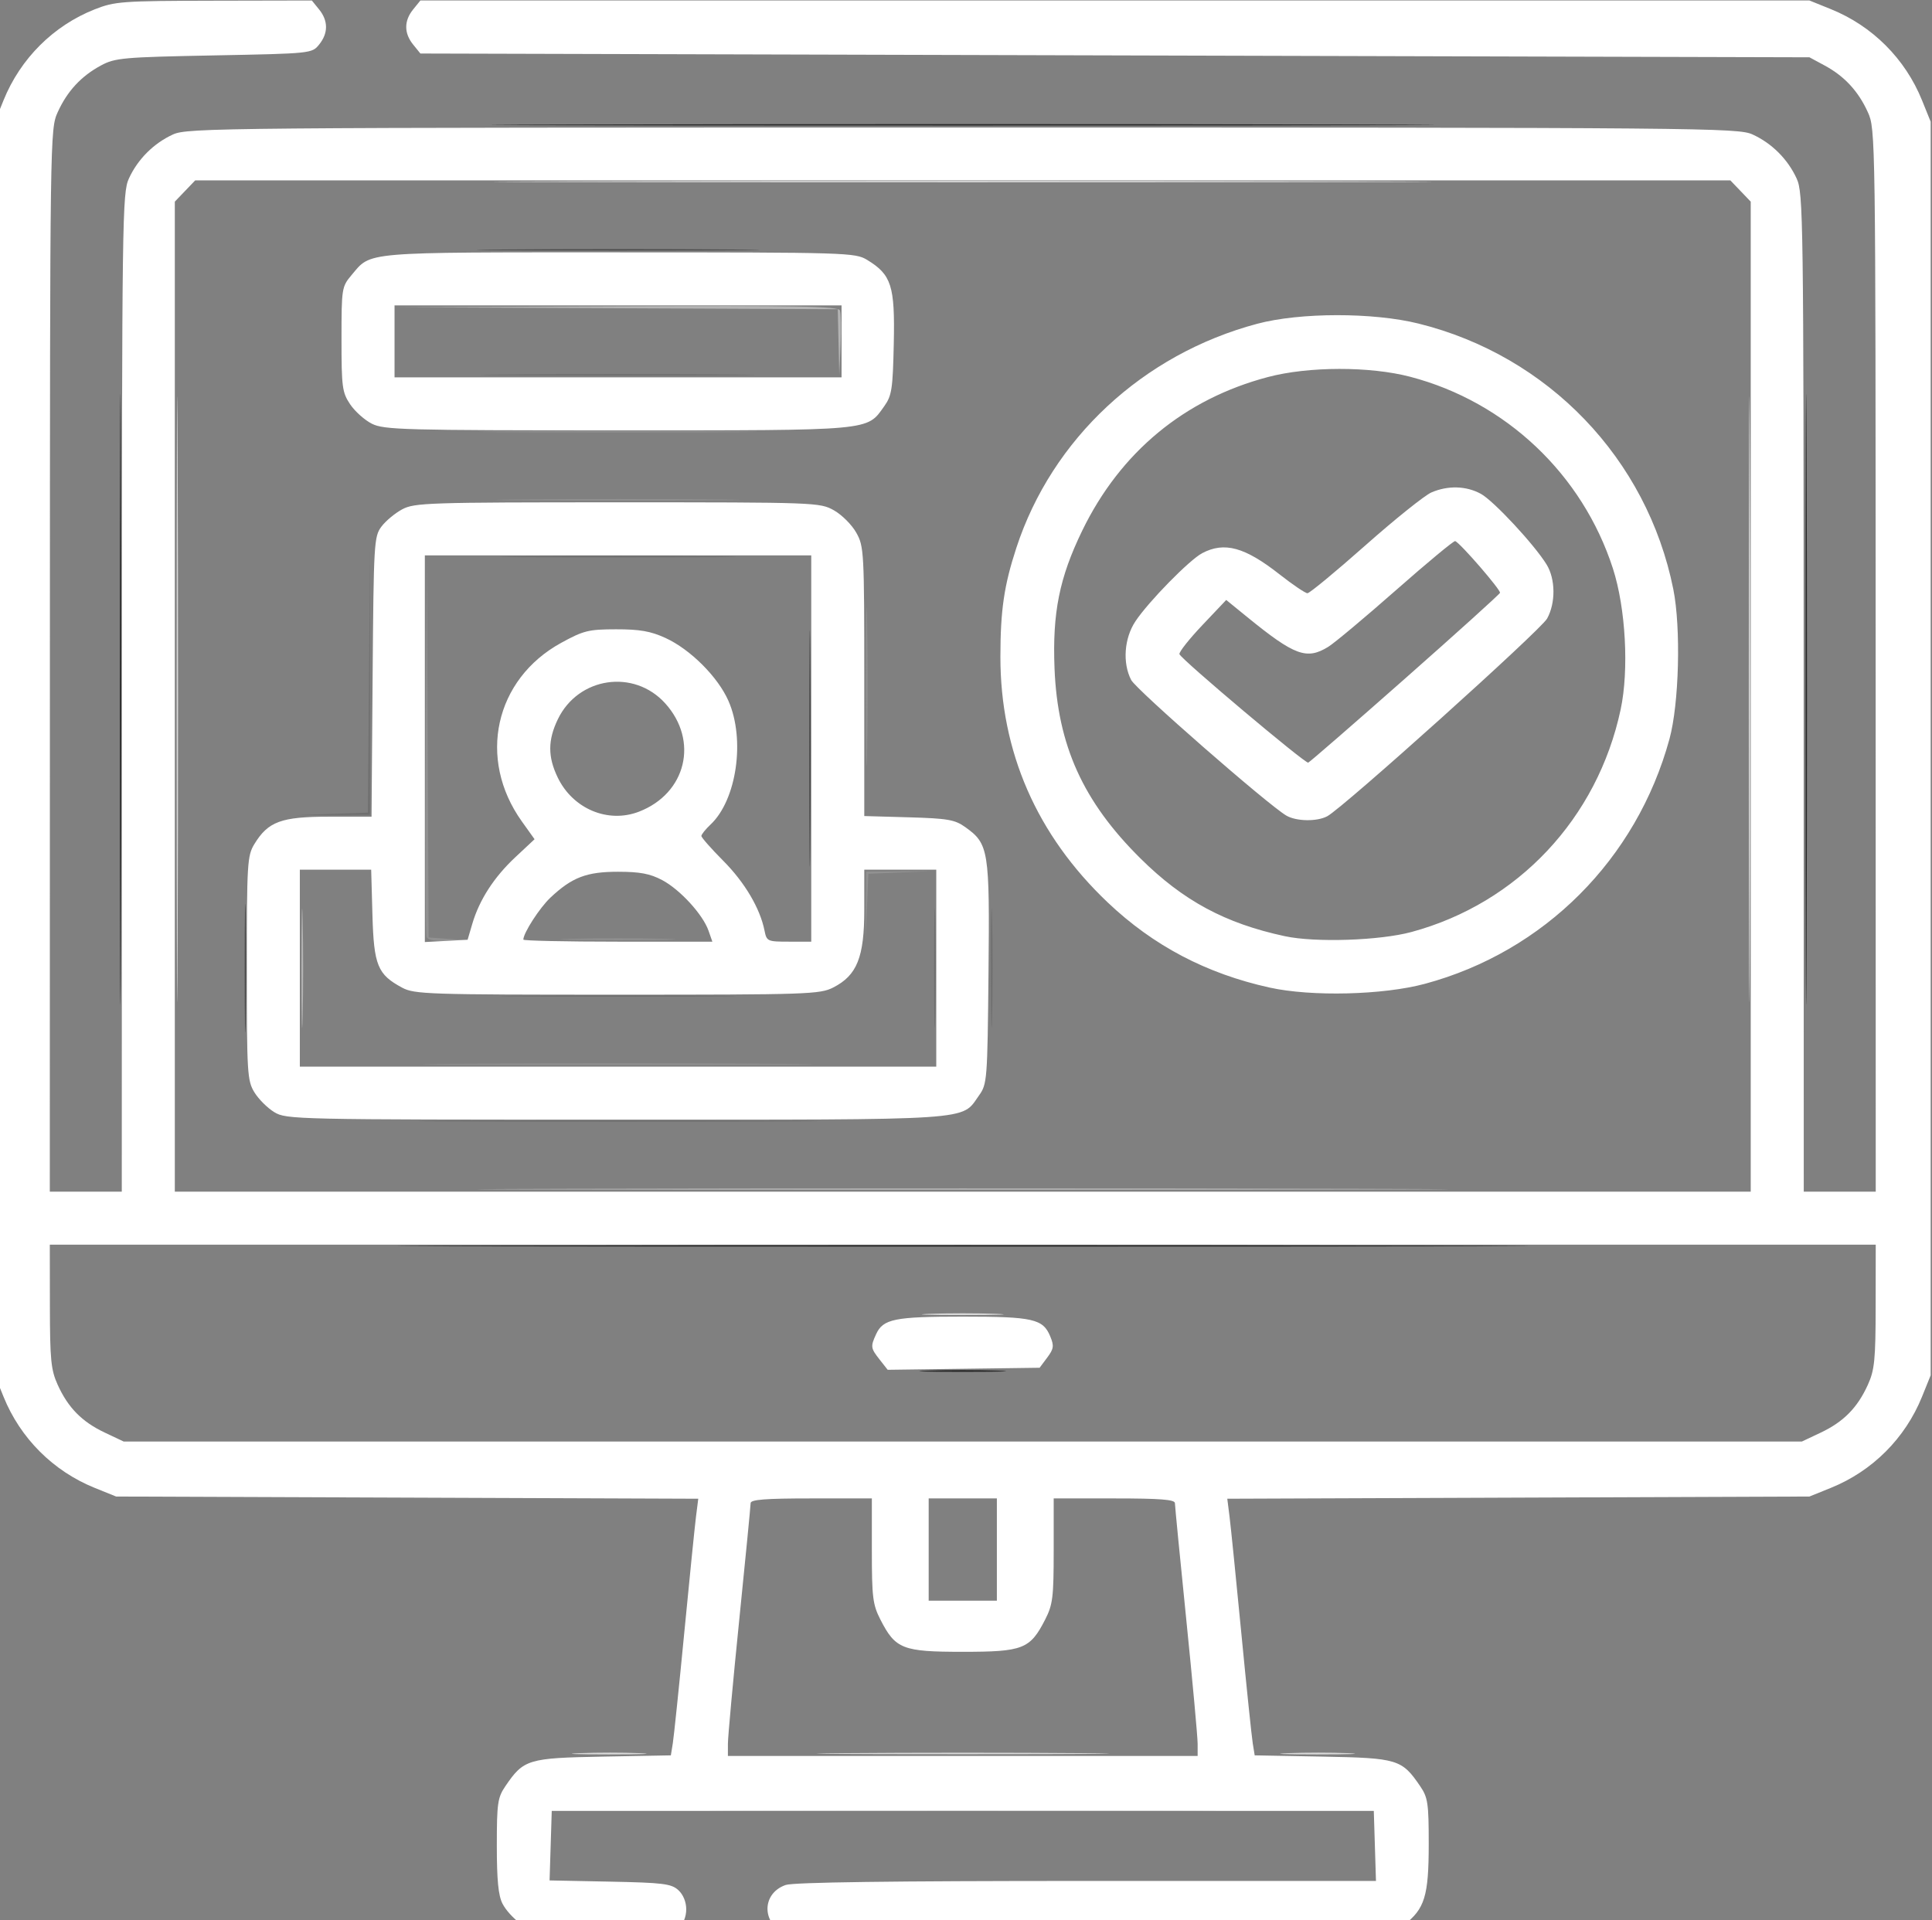 <svg width="510" height="507" viewBox="0 0 510 507" fill="none" xmlns="http://www.w3.org/2000/svg">
<rect x="0" y="0" width="510" height="507" fill="#808080" stroke="none"/>
<path d="M152.946 462.885C157.509 462.699 164.709 462.7 168.946 462.887C173.182 463.074 169.448 463.225 160.648 463.224C151.848 463.223 148.382 463.07 152.946 462.885ZM222.898 462.88C240.086 462.726 268.211 462.726 285.398 462.88C302.586 463.033 288.523 463.159 254.148 463.159C219.773 463.159 205.711 463.033 222.898 462.88ZM339.946 462.885C344.509 462.699 351.709 462.7 355.946 462.887C360.182 463.074 356.448 463.225 347.648 463.224C338.848 463.223 335.382 463.07 339.946 462.885ZM245.398 346.885C250.211 346.701 258.086 346.701 262.898 346.885C267.711 347.068 263.773 347.218 254.148 347.218C244.523 347.218 240.586 347.068 245.398 346.885ZM46.633 184.629C46.633 113.404 46.753 84.267 46.898 119.879C47.044 155.492 47.044 213.767 46.898 249.379C46.753 284.992 46.633 255.854 46.633 184.629ZM461.633 184.629C461.633 113.404 461.753 84.267 461.898 119.879C462.044 155.492 462.044 213.767 461.898 249.379C461.753 284.992 461.633 255.854 461.633 184.629ZM153.898 47.879C209.036 47.736 299.261 47.736 354.398 47.879C409.536 48.022 364.423 48.139 254.148 48.139C143.873 48.139 98.761 48.022 153.898 47.879Z" fill="#D9D9D9"/>
<path d="M150.398 313.879C207.461 313.737 300.836 313.737 357.898 313.879C414.961 314.022 368.273 314.139 254.148 314.139C140.023 314.139 93.336 314.022 150.398 313.879ZM79.583 255.629C79.583 241.604 79.724 235.867 79.895 242.879C80.067 249.892 80.067 261.367 79.895 268.379C79.724 275.392 79.583 269.654 79.583 255.629ZM221.35 90.387L221.148 81.645L162.898 81.379L104.648 81.113L162.93 80.871C210.853 80.672 221.302 80.867 221.725 81.968C222.007 82.704 222.084 86.866 221.895 91.218L221.551 99.129L221.35 90.387Z" fill="#B4B4B4"/>
<path d="M121.398 280.88C144.361 280.73 181.936 280.73 204.898 280.88C227.861 281.029 209.073 281.152 163.148 281.152C117.223 281.152 98.436 281.029 121.398 280.88ZM112.607 247.379C112.343 246.692 112.249 223.854 112.398 196.629L112.668 147.129L112.908 197.327L113.148 247.525L118.398 247.892L123.648 248.259L118.367 248.444C114.917 248.565 112.919 248.196 112.607 247.379ZM150.898 247.882C157.636 247.709 168.661 247.709 175.398 247.882C182.136 248.055 176.623 248.197 163.148 248.197C149.673 248.197 144.161 248.055 150.898 247.882ZM228.583 239.129L228.648 230.129L237.401 230.067L246.154 230.005L237.689 230.356L229.225 230.706L228.871 239.418L228.517 248.129L228.583 239.129ZM228.597 181.129C228.598 162.429 228.732 154.921 228.897 164.443C229.061 173.966 229.061 189.266 228.896 198.443C228.731 207.621 228.597 199.829 228.597 181.129ZM136.898 131.88C151.336 131.724 174.961 131.724 189.398 131.88C203.836 132.036 192.023 132.164 163.148 132.164C134.273 132.164 122.461 132.036 136.898 131.88ZM133.398 113.88C149.761 113.726 176.536 113.726 192.898 113.88C209.261 114.034 195.873 114.16 163.148 114.16C130.423 114.16 117.036 114.034 133.398 113.88Z" fill="#919191"/>
<path d="M120.398 295.88C143.911 295.73 182.386 295.73 205.898 295.88C229.411 296.029 210.173 296.151 163.148 296.151C116.123 296.151 96.886 296.029 120.398 295.88ZM246.583 255.629C246.583 241.604 246.724 235.867 246.896 242.879C247.067 249.892 247.067 261.367 246.896 268.379C246.724 275.392 246.583 269.654 246.583 255.629ZM261.583 255.629C261.583 241.604 261.724 235.867 261.896 242.879C262.067 249.892 262.067 261.367 261.896 268.379C261.724 275.392 261.583 269.654 261.583 255.629ZM137.898 262.88C151.786 262.723 174.511 262.723 188.398 262.88C202.286 263.037 190.923 263.165 163.148 263.165C135.373 263.165 124.011 263.037 137.898 262.88ZM87.633 214.901L97.123 214.557L97.405 180.093L97.688 145.629L97.668 180.379L97.648 215.129L87.896 215.187L78.144 215.244L87.633 214.901ZM137.898 146.88C151.786 146.723 174.511 146.723 188.398 146.88C202.286 147.037 190.923 147.165 163.148 147.165C135.373 147.165 124.011 147.037 137.898 146.88ZM133.898 98.88C149.986 98.725 176.311 98.725 192.398 98.88C208.486 99.034 195.323 99.161 163.148 99.161C130.973 99.161 117.811 99.034 133.898 98.88Z" fill="#6F6F6F"/>
<path d="M64.587 255.629C64.587 240.504 64.726 234.317 64.896 241.879C65.066 249.442 65.066 261.817 64.896 269.379C64.726 276.942 64.587 270.754 64.587 255.629ZM213.612 197.629C213.612 169.854 213.741 158.492 213.897 172.379C214.054 186.267 214.054 208.992 213.897 222.879C213.741 236.767 213.612 225.404 213.612 197.629ZM132.898 65.88C149.536 65.726 176.761 65.726 193.398 65.88C210.036 66.034 196.423 66.16 163.148 66.16C129.873 66.16 116.261 66.034 132.898 65.88Z" fill="#4E4E4E"/>
<path d="M199.898 477.879C229.736 477.732 278.561 477.732 308.398 477.879C338.236 478.026 313.823 478.147 254.148 478.147C194.473 478.147 170.061 478.026 199.898 477.879ZM244.898 361.884C249.986 361.703 258.311 361.703 263.398 361.884C268.486 362.066 264.323 362.214 254.148 362.214C243.973 362.214 239.811 362.066 244.898 361.884ZM133.398 328.879C199.811 328.737 308.486 328.737 374.898 328.879C441.311 329.021 386.973 329.137 254.148 329.137C121.323 329.137 66.986 329.021 133.398 328.879ZM31.634 184.629C31.634 112.854 31.753 83.492 31.898 119.379C32.044 155.267 32.044 213.992 31.898 249.879C31.753 285.767 31.634 256.404 31.634 184.629ZM476.634 184.629C476.634 112.854 476.753 83.492 476.898 119.379C477.044 155.267 477.044 213.992 476.898 249.879C476.753 285.767 476.634 256.404 476.634 184.629ZM153.398 32.879C208.811 32.736 299.486 32.736 354.898 32.879C410.311 33.022 364.973 33.139 254.148 33.139C143.323 33.139 97.986 33.022 153.398 32.879Z" fill="#282828"/>
<path d="M143.148 510.936C139.698 510.263 134.448 506.109 132.647 502.627C131.552 500.509 131.148 496.391 131.148 487.327C131.148 476.112 131.364 474.609 133.398 471.619C138.243 464.5 139.349 464.165 159.189 463.799L177.088 463.468L177.603 460.299C177.886 458.556 179.247 445.429 180.626 431.129C182.005 416.829 183.402 403.01 183.729 400.42L184.325 395.711L107.486 395.42L30.648 395.129L24.996 392.844C14.031 388.411 5.367 379.746 0.934 368.782L-1.352 363.129V197.629V32.129L0.934 26.477C5.381 15.477 14.113 6.765 24.996 2.469C30.313 0.37 32.18 0.234 56.483 0.183L82.318 0.129L84.233 2.49C86.668 5.491 86.67 8.763 84.239 11.768C82.341 14.114 82.161 14.133 56.489 14.629C32.446 15.095 30.37 15.279 26.648 17.288C21.412 20.113 17.741 24.081 15.229 29.629C13.211 34.087 13.192 35.444 13.17 174.379L13.148 314.629H22.648H32.148L32.17 182.879C32.191 57.227 32.277 50.944 34.027 47.129C36.363 42.038 40.557 37.844 45.648 35.508C49.487 33.747 57.901 33.673 254.148 33.673C450.395 33.673 458.81 33.747 462.648 35.508C467.74 37.844 471.934 42.038 474.269 47.129C476.019 50.944 476.105 57.227 476.126 182.879L476.148 314.629H485.648H495.148L495.126 174.379C495.105 35.444 495.085 34.087 493.067 29.629C490.556 24.081 486.885 20.113 481.648 17.288L477.648 15.129L294.31 14.629L110.971 14.129L109.06 11.768C106.628 8.765 106.628 5.493 109.06 2.49L110.972 0.129H294.31H477.648L483.301 2.415C494.265 6.848 502.93 15.512 507.363 26.477L509.648 32.129V197.629V363.129L507.363 368.782C502.93 379.746 494.265 388.411 483.301 392.844L477.648 395.129L400.81 395.42L323.972 395.711L324.567 400.42C324.895 403.01 326.292 416.829 327.671 431.129C329.05 445.429 330.41 458.556 330.694 460.299L331.209 463.468L349.108 463.799C368.948 464.165 370.053 464.5 374.898 471.619C376.92 474.59 377.148 476.131 377.148 486.809C377.148 500.622 376.102 504.037 370.583 508.247L366.805 511.129L289.227 511.435C237.283 511.639 210.464 511.394 208.063 510.694C201.122 508.669 200.677 500.035 207.392 497.694C209.449 496.977 235.385 496.629 286.835 496.629H363.223L362.936 487.379L362.648 478.129H254.148H145.648L145.362 487.31L145.075 496.491L161.01 496.81C175.005 497.09 177.2 497.361 179.046 499.034C180.345 500.211 181.148 502.159 181.148 504.129C181.148 506.1 180.345 508.047 179.046 509.224C177.184 510.912 175.158 511.146 161.296 511.276C152.69 511.357 144.523 511.204 143.148 510.936ZM316.145 460.379C316.144 458.592 314.795 443.854 313.148 427.629C311.501 411.404 310.153 397.567 310.151 396.879C310.149 395.931 306.28 395.629 294.148 395.629H278.148V409.417C278.148 421.745 277.91 423.672 275.898 427.609C271.914 435.407 270.07 436.129 254.148 436.129C238.227 436.129 236.383 435.407 232.398 427.609C230.387 423.672 230.148 421.745 230.148 409.417V395.629H214.148C202.016 395.629 198.148 395.931 198.145 396.879C198.143 397.567 196.795 411.404 195.148 427.629C193.501 443.854 192.153 458.592 192.151 460.379L192.148 463.629H254.148H316.148L316.145 460.379ZM263.148 409.129V395.629H254.148H245.148V409.129V422.629H254.148H263.148V409.129ZM480.648 378.246C486.658 375.405 490.332 371.672 493.067 365.629C494.845 361.703 495.107 359.059 495.126 344.879L495.148 328.629H254.148H13.148L13.17 344.879C13.189 359.059 13.452 361.703 15.229 365.629C17.965 371.672 21.639 375.405 27.648 378.246L32.648 380.61H254.148H475.648L480.648 378.246ZM232.237 359.015C229.823 355.945 229.767 355.561 231.259 352.287C233.102 348.24 236.102 347.629 254.148 347.629C272.68 347.629 275.324 348.224 277.228 352.823C278.281 355.364 278.175 356.116 276.439 358.443L274.435 361.129L254.38 361.4L234.326 361.67L232.237 359.015ZM462.148 183.934V53.239L459.461 50.434L456.774 47.629H254.148H51.523L48.835 50.434L46.148 53.239V183.934V314.629H254.148H462.148V183.934ZM72.389 293.635C70.597 292.542 68.236 290.181 67.143 288.388C65.279 285.331 65.156 283.305 65.156 255.629C65.156 227.953 65.279 225.928 67.143 222.87C70.783 216.9 74.224 215.637 86.863 215.633L98.078 215.629L98.363 178.701C98.636 143.375 98.736 141.655 100.68 139.053C101.798 137.556 104.266 135.499 106.165 134.481C109.401 132.745 112.955 132.629 162.997 132.629C215.514 132.629 216.437 132.663 220.144 134.747C222.217 135.912 224.866 138.561 226.03 140.633C228.077 144.275 228.148 145.595 228.148 179.932V215.462L239.898 215.796C250.135 216.086 252.051 216.416 254.775 218.36C261.015 222.81 261.266 224.38 260.941 256.87C260.657 285.299 260.585 286.218 258.418 289.256C253.639 295.955 258.543 295.63 162.497 295.626C77.599 295.622 75.575 295.577 72.389 293.635ZM247.148 255.629V229.629H237.648H228.148V240.243C228.148 252.751 226.238 257.523 219.946 260.732C216.433 262.525 213.288 262.629 162.923 262.629C112.953 262.629 109.401 262.513 106.165 260.778C99.666 257.292 98.688 254.898 98.314 241.56L97.981 229.629H88.564H79.148V255.629V281.629H163.148H247.148V255.629ZM124.676 243.915C126.541 237.577 130.405 231.598 136.046 226.322L141.112 221.583L137.738 216.856C125.952 200.342 130.589 179.347 148.148 169.725C154.061 166.485 155.371 166.163 162.648 166.155C168.874 166.148 171.757 166.653 175.648 168.434C182.22 171.442 189.486 178.694 192.284 185.037C196.78 195.233 194.472 211.219 187.567 217.705C186.237 218.955 185.148 220.313 185.148 220.724C185.148 221.134 187.756 224.093 190.942 227.299C196.603 232.995 200.637 239.825 201.813 245.703C202.38 248.54 202.578 248.629 208.273 248.629H214.148V197.629V146.629H163.148H112.148V197.679V248.729L117.792 248.429L123.436 248.129L124.676 243.915ZM187.037 245.74C185.544 241.458 179.504 234.862 174.791 232.368C171.594 230.676 168.937 230.175 163.148 230.172C154.841 230.168 151.009 231.633 145.311 236.991C142.462 239.67 138.148 246.353 138.148 248.089C138.148 248.386 149.375 248.629 163.096 248.629H188.044L187.037 245.74ZM168.684 214.303C181.154 209.481 184.514 195.575 175.596 185.703C167.343 176.568 152.665 178.732 147.269 189.879C144.593 195.407 144.583 199.83 147.234 205.307C151.239 213.579 160.506 217.466 168.684 214.303ZM335.148 260.75C318.45 257.068 304.438 249.698 292.406 238.269C273.655 220.457 264.061 198.479 264.08 173.375C264.089 161.094 265.047 154.569 268.299 144.629C277.718 115.845 301.698 93.535 331.865 85.489C343.146 82.479 362.441 82.454 374.45 85.433C408.714 93.932 434.794 121.122 441.709 155.556C443.756 165.752 443.243 185.812 440.696 195.129C432.027 226.842 407.636 251.268 376.169 259.749C365.107 262.73 346.218 263.191 335.148 260.75ZM372.612 246.071C400.657 238.474 421.684 216.091 427.815 187.307C430.039 176.862 429.146 160.574 425.777 150.129C417.751 125.254 397.526 106.106 372.284 99.486C361.619 96.689 345.436 96.716 334.706 99.549C312.656 105.37 295.746 119.364 285.67 140.129C279.647 152.543 277.789 161.789 278.369 176.468C279.172 196.775 285.883 211.623 301.049 226.648C312.339 237.831 323.411 243.799 339.148 247.182C347.197 248.913 364.205 248.348 372.612 246.071ZM339.567 215.344C334.721 212.516 299.929 182.107 298.601 179.538C296.275 175.039 296.754 168.499 299.74 164.019C303.197 158.83 313.974 147.835 317.349 146.054C323.209 142.962 328.595 144.44 337.791 151.667C341.264 154.396 344.57 156.629 345.137 156.629C345.705 156.629 352.577 150.952 360.409 144.014C368.24 137.075 376.096 130.775 377.866 130.014C382.226 128.138 387.024 128.273 390.898 130.379C394.271 132.214 405.101 143.865 408.284 149.084C410.622 152.919 410.673 159.212 408.398 163.324C406.706 166.382 354.586 213.254 350.365 215.513C347.65 216.967 342.201 216.881 339.567 215.344ZM370.835 179.219C384.482 167.168 395.789 156.957 395.962 156.529C396.245 155.824 385.587 143.502 384.138 142.859C383.803 142.711 376.806 148.512 368.589 155.75C360.372 162.987 352.298 169.745 350.648 170.766C344.949 174.292 341.759 173.124 329.238 162.925L323.692 158.407L317.361 165.09C313.879 168.766 311.172 172.201 311.346 172.723C311.798 174.08 344.508 201.64 345.335 201.361C345.712 201.234 357.187 191.269 370.835 179.219ZM98.168 111.878C96.254 110.916 93.667 108.6 92.418 106.731C90.333 103.609 90.148 102.215 90.148 89.558C90.148 76.156 90.219 75.698 92.767 72.67C98.067 66.372 95.06 66.629 163.349 66.633C223.75 66.637 225.748 66.697 228.907 68.624C235.326 72.537 236.259 75.457 235.936 90.629C235.678 102.731 235.417 104.453 233.418 107.256C228.738 113.816 230.803 113.629 162.997 113.628C106.586 113.627 101.368 113.485 98.168 111.878ZM222.148 90.129V80.629H163.148H104.148V90.129V99.629H163.148H222.148V90.129Z" fill="white"/>
</svg>
